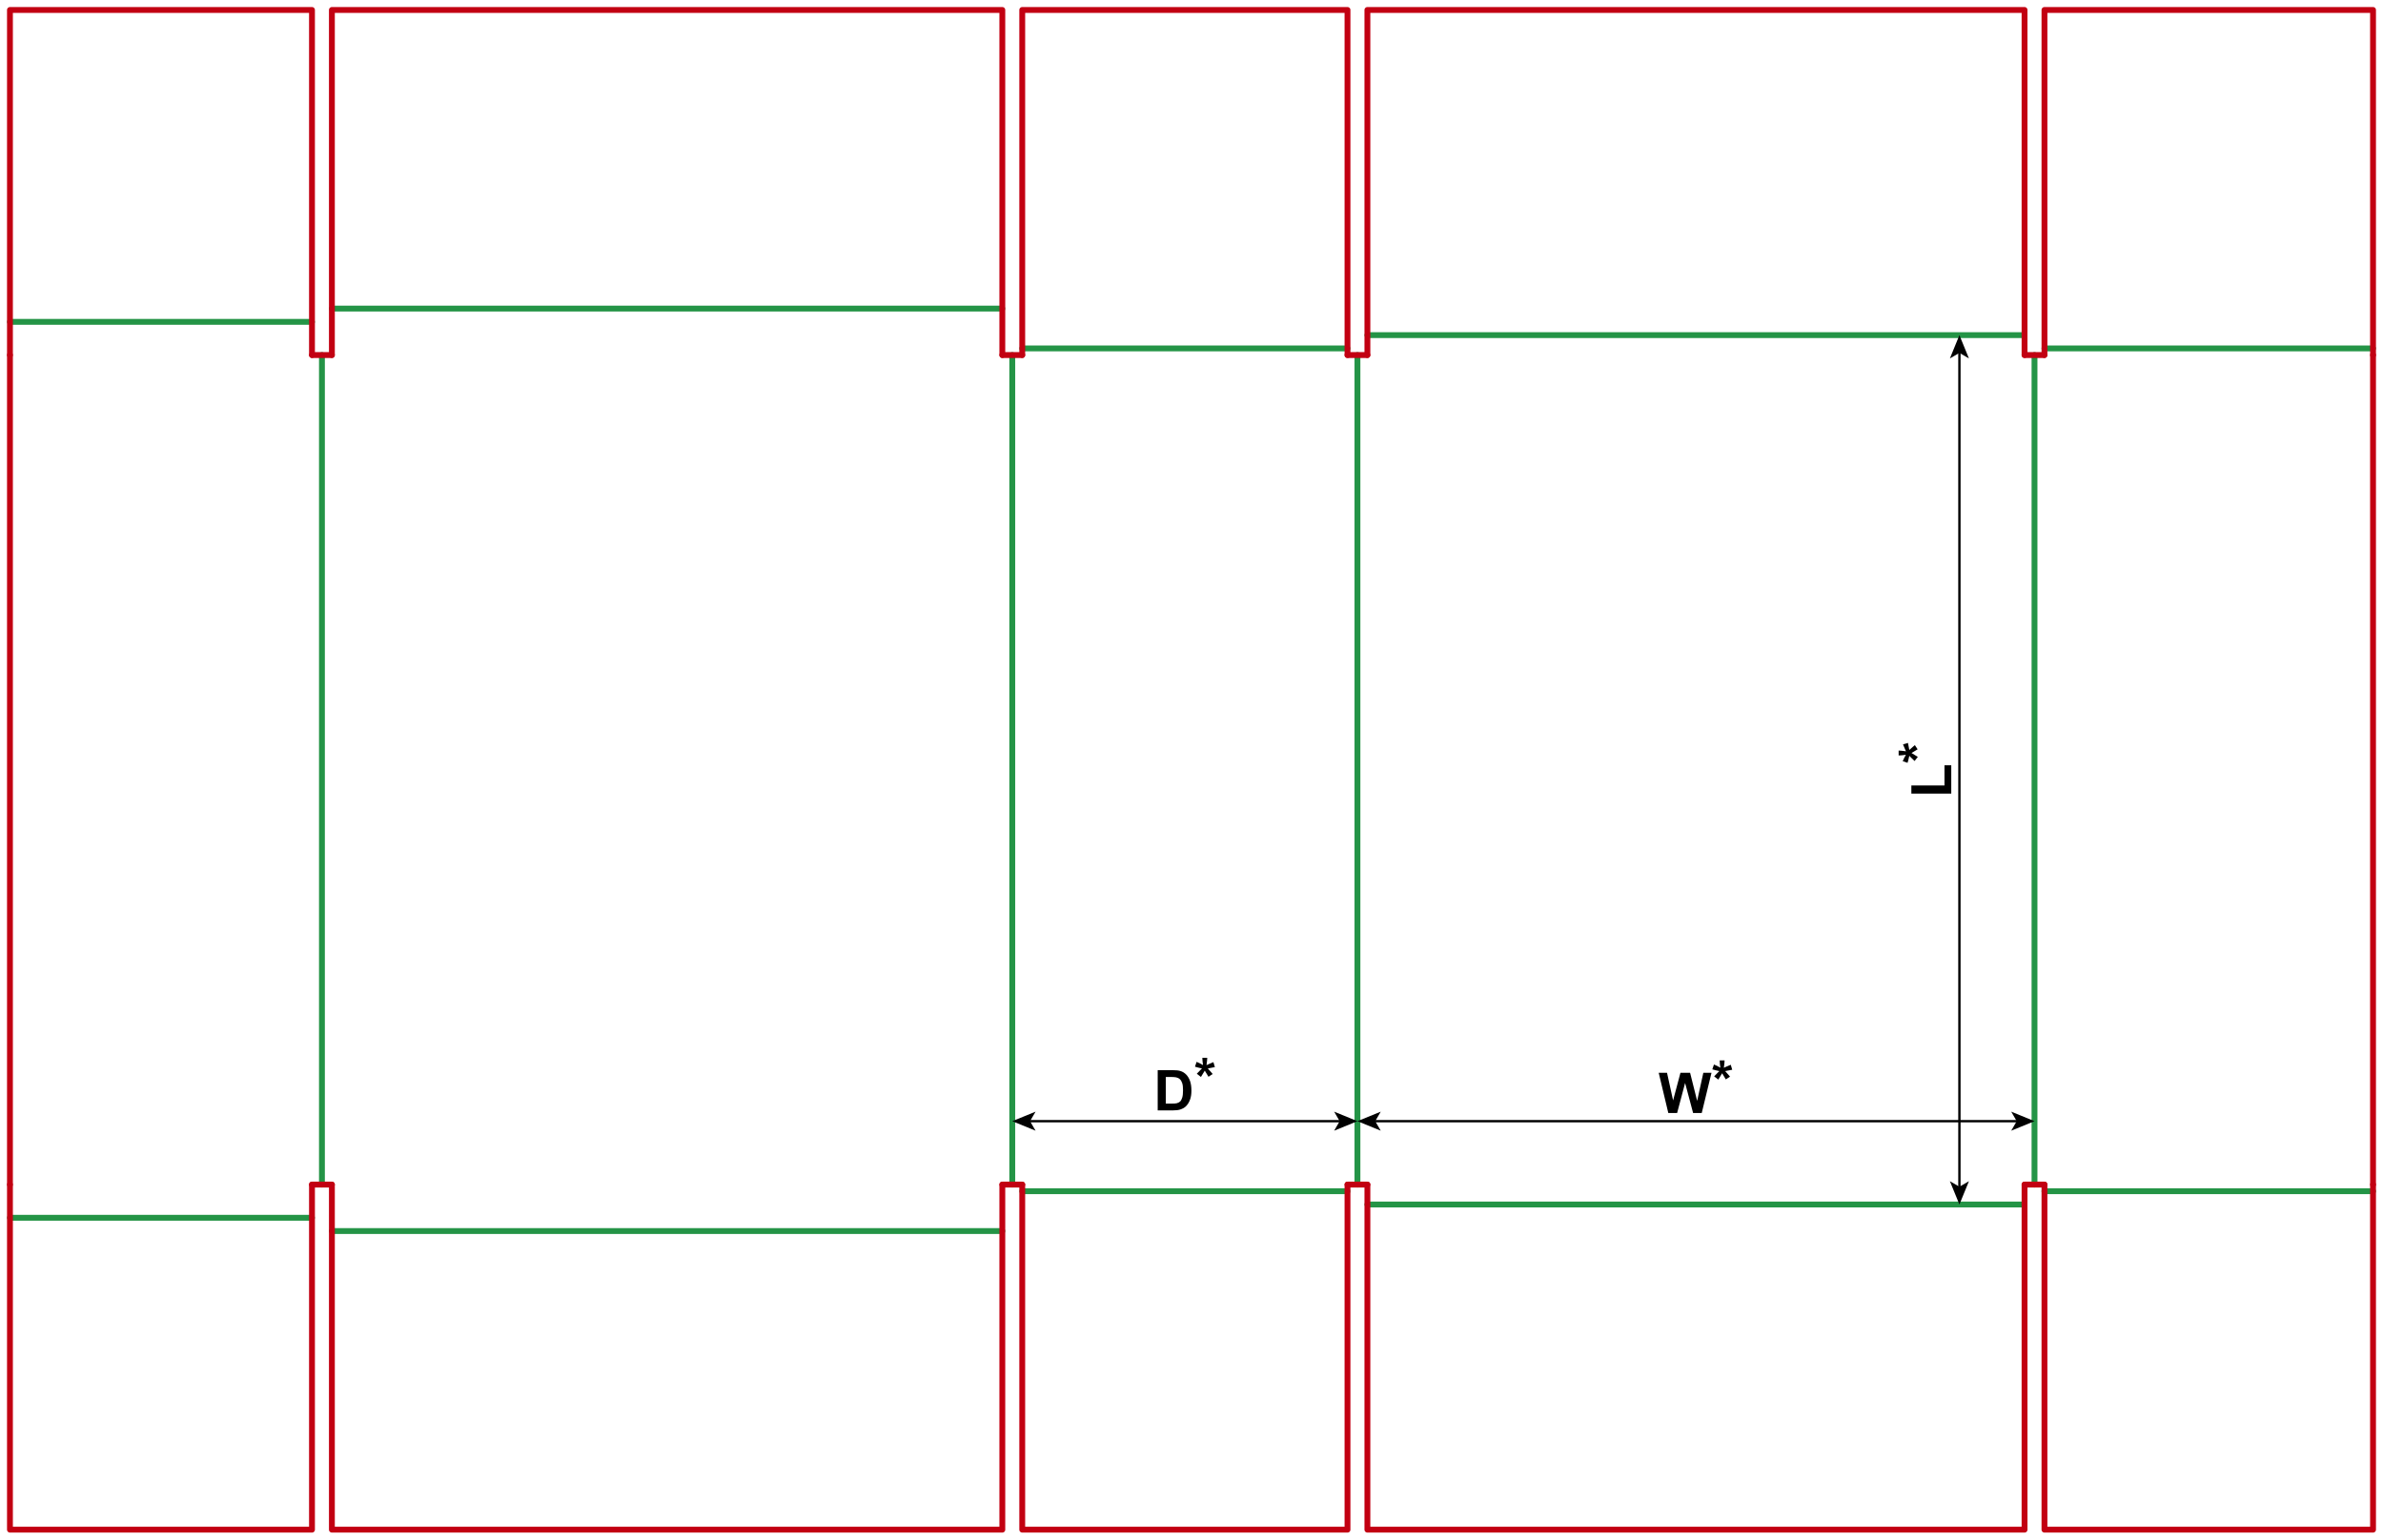 <?xml version="1.0" encoding="utf-8"?>
<!-- Generator: Adobe Illustrator 23.0.1, SVG Export Plug-In . SVG Version: 6.00 Build 0)  -->
<svg version="1.1" id="Layer_1" xmlns="http://www.w3.org/2000/svg" xmlns:xlink="http://www.w3.org/1999/xlink" x="0px" y="0px"
	 viewBox="0 0 2035.28 1315.28" style="enable-background:new 0 0 2035.28 1315.28;" xml:space="preserve">
<style type="text/css">
	.st0{fill:none;stroke:#249446;stroke-width:5;stroke-linecap:round;stroke-linejoin:round;stroke-miterlimit:10;}
	.st1{fill:none;stroke:#C20012;stroke-width:5;stroke-linecap:round;stroke-linejoin:round;stroke-miterlimit:10;}
	.st2{fill:none;stroke:#000000;stroke-width:2;stroke-miterlimit:10;}
</style>
<line class="st0" x1="274.96" y1="303.31" x2="274.96" y2="1011.97"/>
<line class="st0" x1="864.57" y1="303.31" x2="864.57" y2="1011.97"/>
<line class="st0" x1="1159.37" y1="303.31" x2="1159.37" y2="1011.97"/>
<line class="st0" x1="1737.64" y1="303.31" x2="1737.64" y2="1011.97"/>
<line class="st1" x1="8.5" y1="303.31" x2="8.5" y2="1011.97"/>
<line class="st1" x1="2026.77" y1="303.31" x2="2026.77" y2="1011.97"/>
<line class="st1" x1="266.46" y1="303.31" x2="283.46" y2="303.31"/>
<line class="st1" x1="856.06" y1="303.31" x2="873.07" y2="303.31"/>
<line class="st1" x1="1150.87" y1="303.31" x2="1167.87" y2="303.31"/>
<line class="st1" x1="1729.13" y1="303.31" x2="1746.14" y2="303.31"/>
<line class="st0" x1="8.5" y1="274.97" x2="266.46" y2="274.97"/>
<polyline class="st1" points="8.5,303.31 8.5,8.51 266.46,8.51 266.46,303.31 "/>
<line class="st0" x1="283.46" y1="263.63" x2="856.06" y2="263.63"/>
<polyline class="st1" points="283.46,303.31 283.46,8.51 856.06,8.51 856.06,303.31 "/>
<line class="st0" x1="873.07" y1="297.64" x2="1150.87" y2="297.64"/>
<polyline class="st1" points="873.07,303.31 873.07,8.51 1150.87,8.51 1150.87,303.31 "/>
<line class="st0" x1="1167.87" y1="286.3" x2="1729.13" y2="286.3"/>
<polyline class="st1" points="1167.87,303.31 1167.87,8.51 1729.13,8.51 1729.13,303.31 "/>
<line class="st0" x1="1746.14" y1="297.64" x2="2026.77" y2="297.64"/>
<polyline class="st1" points="1746.14,303.31 1746.14,8.51 2026.77,8.51 2026.77,303.31 "/>
<line class="st1" x1="266.46" y1="1011.97" x2="283.46" y2="1011.97"/>
<line class="st1" x1="856.06" y1="1011.97" x2="873.07" y2="1011.97"/>
<line class="st1" x1="1150.87" y1="1011.97" x2="1167.87" y2="1011.97"/>
<line class="st1" x1="1729.13" y1="1011.97" x2="1746.14" y2="1011.97"/>
<line class="st0" x1="8.5" y1="1040.31" x2="266.46" y2="1040.31"/>
<polyline class="st1" points="8.5,1011.97 8.5,1306.77 266.46,1306.77 266.46,1011.97 "/>
<line class="st0" x1="283.46" y1="1051.65" x2="856.06" y2="1051.65"/>
<polyline class="st1" points="283.46,1011.97 283.46,1306.77 856.06,1306.77 856.06,1011.97 "/>
<line class="st0" x1="873.07" y1="1017.64" x2="1150.87" y2="1017.64"/>
<polyline class="st1" points="873.07,1011.97 873.07,1306.77 1150.87,1306.77 1150.87,1011.97 "/>
<line class="st0" x1="1167.87" y1="1028.98" x2="1729.13" y2="1028.98"/>
<polyline class="st1" points="1167.87,1011.97 1167.87,1306.77 1729.13,1306.77 1729.13,1011.97 "/>
<line class="st0" x1="1746.14" y1="1017.64" x2="2026.77" y2="1017.64"/>
<polyline class="st1" points="1746.14,1011.97 1746.14,1306.77 2026.77,1306.77 2026.77,1011.97 "/>
<g>
	<g>
		<line class="st2" x1="1145.25" y1="957.81" x2="878.69" y2="957.81"/>
		<g>
			<polygon points="1159.37,957.81 1139.47,949.68 1144.19,957.81 1139.47,965.94 			"/>
		</g>
		<g>
			<polygon points="864.57,957.81 884.46,949.68 879.74,957.81 884.46,965.94 			"/>
		</g>
	</g>
</g>
<g>
	<path d="M988.76,914.23h12.68c2.86,0,5.04,0.22,6.54,0.66c2.02,0.59,3.74,1.65,5.18,3.16s2.53,3.37,3.28,5.57s1.13,4.9,1.13,8.12
		c0,2.83-0.35,5.27-1.05,7.31c-0.86,2.5-2.09,4.52-3.68,6.07c-1.2,1.17-2.83,2.09-4.88,2.74c-1.53,0.48-3.58,0.73-6.14,0.73h-13.05
		V914.23z M995.7,920.04v22.76h5.18c1.94,0,3.34-0.11,4.2-0.33c1.13-0.28,2.06-0.76,2.8-1.43s1.35-1.78,1.82-3.32s0.7-3.64,0.7-6.29
		s-0.23-4.7-0.7-6.12s-1.13-2.53-1.97-3.33s-1.91-1.34-3.21-1.62c-0.97-0.22-2.87-0.33-5.7-0.33H995.7z"/>
	<path d="M1025.7,920.03l-3.54-2.74c1.13-1.27,2.3-2.48,3.52-3.63c0.48-0.47,0.79-0.77,0.91-0.89c-0.39-0.06-1.51-0.32-3.35-0.77
		c-1.33-0.33-2.2-0.57-2.63-0.73l1.38-4.13c2.05,0.83,3.88,1.74,5.48,2.74c-0.38-2.55-0.56-4.63-0.56-6.23h4.17
		c0,1.14-0.21,3.23-0.63,6.28c0.31-0.13,0.98-0.43,2.02-0.91c1.41-0.64,2.7-1.19,3.89-1.64l1.24,4.24
		c-1.73,0.39-3.74,0.77-6.02,1.15l2.81,3.16c0.56,0.64,1.01,1.16,1.34,1.57l-3.59,2.37l-3.16-5.23
		C1028.03,916.32,1026.94,918.12,1025.7,920.03z"/>
</g>
<g>
	<g>
		<line class="st2" x1="1173.49" y1="957.81" x2="1723.52" y2="957.81"/>
		<g>
			<polygon points="1159.37,957.81 1179.27,965.94 1174.55,957.81 1179.27,949.68 			"/>
		</g>
		<g>
			<polygon points="1737.64,957.81 1717.74,965.94 1722.46,957.81 1717.74,949.68 			"/>
		</g>
	</g>
</g>
<g>
	<g>
		<line class="st2" x1="1673.5" y1="1014.86" x2="1673.5" y2="300.42"/>
		<g>
			<polygon points="1673.5,1028.98 1681.63,1009.09 1673.5,1013.81 1665.37,1009.09 			"/>
		</g>
		<g>
			<polygon points="1673.5,286.3 1681.63,306.2 1673.5,301.48 1665.37,306.2 			"/>
		</g>
	</g>
</g>
<g>
	<path d="M1666.54,677.96h-34.08v-6.94h28.29v-17.25h5.79V677.96z"/>
	<path d="M1637.97,646.58l-2.74,3.54c-1.27-1.13-2.48-2.3-3.63-3.52c-0.47-0.48-0.77-0.79-0.89-0.91c-0.06,0.39-0.32,1.51-0.77,3.35
		c-0.33,1.33-0.57,2.2-0.73,2.63l-4.13-1.38c0.83-2.05,1.74-3.88,2.74-5.48c-2.55,0.38-4.63,0.56-6.23,0.56v-4.17
		c1.14,0,3.23,0.21,6.28,0.63c-0.13-0.31-0.43-0.98-0.91-2.02c-0.64-1.41-1.19-2.7-1.64-3.89l4.24-1.24
		c0.39,1.73,0.77,3.74,1.15,6.02l3.16-2.81c0.64-0.56,1.16-1.01,1.57-1.34l2.37,3.59l-5.23,3.16
		C1634.27,644.25,1636.07,645.35,1637.97,646.58z"/>
</g>
<g>
	<path d="M1424.88,950.85l-8.2-34.36h7.1l5.18,23.6l6.28-23.6h8.25l6.02,24l5.27-24h6.98l-8.34,34.36h-7.36l-6.84-25.69l-6.82,25.69
		H1424.88z"/>
	<path d="M1467.56,922.28l-3.54-2.74c1.13-1.27,2.3-2.48,3.52-3.63c0.48-0.47,0.79-0.77,0.91-0.89c-0.39-0.06-1.51-0.32-3.35-0.77
		c-1.33-0.33-2.2-0.57-2.63-0.73l1.38-4.13c2.05,0.83,3.88,1.74,5.48,2.74c-0.38-2.55-0.56-4.63-0.56-6.23h4.17
		c0,1.14-0.21,3.23-0.63,6.28c0.31-0.13,0.98-0.43,2.02-0.91c1.41-0.64,2.7-1.19,3.89-1.64l1.24,4.24
		c-1.73,0.39-3.74,0.77-6.02,1.15l2.81,3.16c0.56,0.64,1.01,1.16,1.34,1.57l-3.59,2.37l-3.16-5.23
		C1469.89,918.58,1468.79,920.38,1467.56,922.28z"/>
</g>
</svg>
